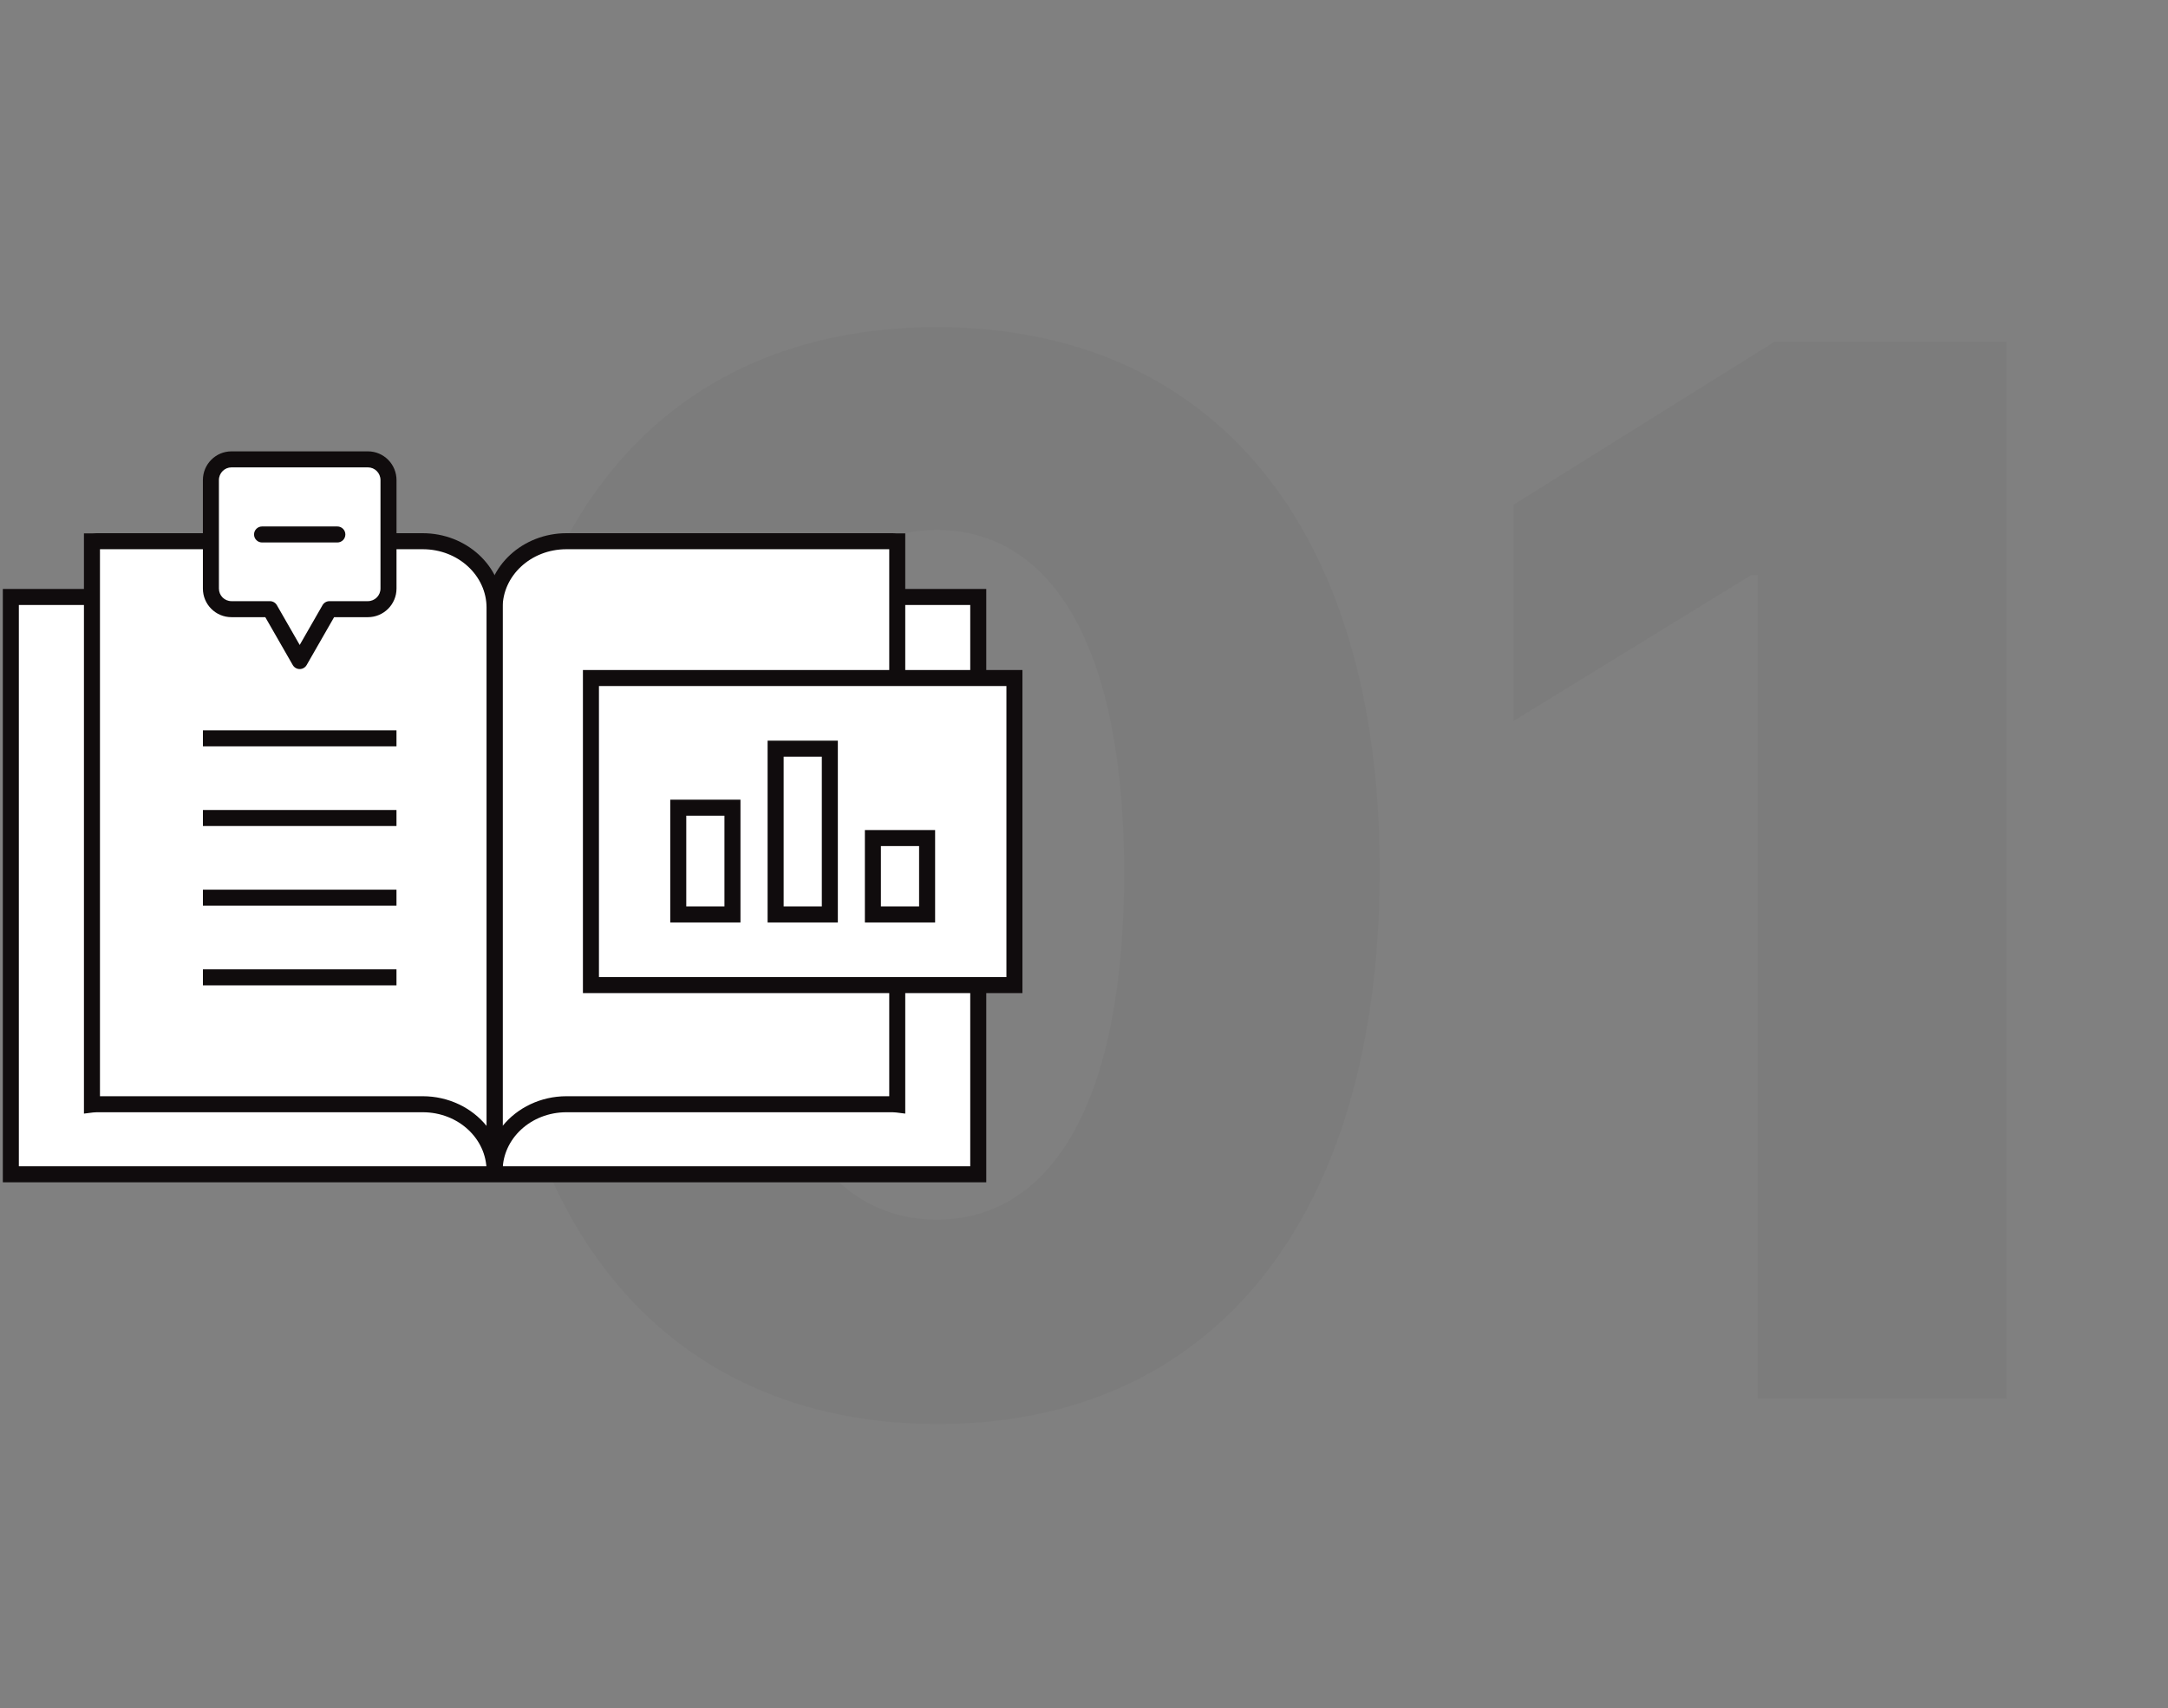 <svg width="203" height="160" viewBox="0 0 203 160" fill="none" xmlns="http://www.w3.org/2000/svg">
<rect x="0" y="0" width="203" height="160" fill="#808080" stroke="none"/>
<path d="M87.714 133.369C113.432 133.417 129.144 114.322 129.192 81.642C129.24 49.156 113.384 30.641 87.714 30.641C62.044 30.641 46.333 49.108 46.236 81.642C46.188 114.225 61.996 133.32 87.714 133.369ZM87.714 114.225C77.224 114.225 70.117 103.638 70.214 81.642C70.262 59.985 77.224 49.639 87.714 49.639C98.204 49.639 105.214 59.985 105.262 81.642C105.262 103.638 98.253 114.225 87.714 114.225ZM166.176 31.994L141.714 47.271V67.526L164 53.845H164.58V131H187.881V31.994H166.176Z" fill="#202020" fill-opacity="0.03"/>
<g clip-path="url(#clip0_231_1333)">
<path d="M91.598 55.91H1.015V109.978H91.598V55.91Z" fill="white"/>
<path fill-rule="evenodd" clip-rule="evenodd" d="M0.265 55.16H92.348V110.728H0.265V55.16ZM1.765 56.66V109.228H90.848V56.66H1.765Z" fill="#100C0D"/>
<path d="M83.561 50.688H53.043C49.324 50.688 46.316 53.475 46.316 56.904V109.634C46.316 106.196 49.334 103.418 53.043 103.418H83.561C83.708 103.418 83.865 103.427 84.013 103.446V50.706C83.865 50.706 83.717 50.688 83.561 50.688Z" fill="white"/>
<path fill-rule="evenodd" clip-rule="evenodd" d="M45.566 56.904C45.566 53.007 48.966 49.938 53.043 49.938H83.561C83.663 49.938 83.76 49.944 83.832 49.948L83.837 49.949C83.916 49.953 83.966 49.956 84.013 49.956H84.763V104.296L83.919 104.19C83.804 104.176 83.679 104.168 83.561 104.168H53.043C49.69 104.168 47.066 106.666 47.066 109.634H45.566V56.904ZM47.066 105.445C48.441 103.748 50.627 102.668 53.043 102.668H83.263V51.438H53.043C49.682 51.438 47.066 53.944 47.066 56.904V105.445Z" fill="#100C0D"/>
<path d="M9.053 50.688H39.579C43.298 50.688 46.307 53.475 46.307 56.904V109.634C46.307 106.196 43.289 103.418 39.579 103.418H9.053C8.905 103.418 8.758 103.427 8.61 103.446V50.706C8.758 50.706 8.905 50.688 9.053 50.688Z" fill="white"/>
<path fill-rule="evenodd" clip-rule="evenodd" d="M9.36 51.438V102.668H39.579C41.996 102.668 44.181 103.748 45.557 105.445V56.904C45.557 53.944 42.94 51.438 39.579 51.438H9.36ZM47.057 109.634V56.904C47.057 53.007 43.656 49.938 39.579 49.938H9.053C8.955 49.938 8.861 49.944 8.792 49.948C8.789 49.948 8.787 49.948 8.784 49.949C8.706 49.953 8.656 49.956 8.61 49.956H7.86V104.296L8.704 104.19C8.82 104.175 8.937 104.168 9.053 104.168H39.579C42.933 104.168 45.557 106.666 45.557 109.634H47.057Z" fill="#100C0D"/>
<path d="M94.985 63.501H55.332V92.259H94.985V63.501Z" fill="white"/>
<path fill-rule="evenodd" clip-rule="evenodd" d="M54.582 62.751H95.735V93.009H54.582V62.751ZM56.082 64.251V91.509H94.235V64.251H56.082Z" fill="#100C0D"/>
<path d="M86.809 78.489H81.733V85.643H86.809V78.489Z" fill="white"/>
<path fill-rule="evenodd" clip-rule="evenodd" d="M80.983 77.739H87.559V86.393H80.983V77.739ZM82.483 79.239V84.893H86.059V79.239H82.483Z" fill="#100C0D"/>
<path d="M68.583 75.645H63.508V85.643H68.583V75.645Z" fill="white"/>
<path fill-rule="evenodd" clip-rule="evenodd" d="M62.758 74.895H69.333V86.393H62.758V74.895ZM64.258 76.395V84.893H67.833V76.395H64.258Z" fill="#100C0D"/>
<path d="M77.701 70.117H72.625V85.643H77.701V70.117Z" fill="white"/>
<path fill-rule="evenodd" clip-rule="evenodd" d="M71.875 69.367H78.451V86.393H71.875V69.367ZM73.375 70.867V84.893H76.951V70.867H73.375Z" fill="#100C0D"/>
<path d="M34.448 43.022H21.677C20.616 43.022 19.748 43.886 19.748 44.964V55.12C19.748 56.188 20.606 57.052 21.677 57.052H25.276L28.063 61.912L30.849 57.052H34.448C35.51 57.052 36.377 56.188 36.377 55.12V44.964C36.377 43.895 35.519 43.022 34.448 43.022Z" fill="white"/>
<path fill-rule="evenodd" clip-rule="evenodd" d="M18.998 44.964C18.998 43.474 20.199 42.272 21.677 42.272H34.448C35.94 42.272 37.127 43.488 37.127 44.964V55.12C37.127 56.602 35.924 57.802 34.448 57.802H31.284L28.713 62.285C28.579 62.518 28.331 62.662 28.063 62.662C27.794 62.662 27.546 62.518 27.412 62.285L24.841 57.802H21.677C20.189 57.802 18.998 56.6 18.998 55.12V44.964ZM21.677 43.772C21.032 43.772 20.498 44.298 20.498 44.964V55.12C20.498 55.777 21.023 56.302 21.677 56.302H25.276C25.544 56.302 25.793 56.446 25.926 56.679L28.063 60.404L30.199 56.679C30.332 56.446 30.581 56.302 30.849 56.302H34.448C35.095 56.302 35.627 55.774 35.627 55.12V44.964C35.627 44.302 35.097 43.772 34.448 43.772H21.677Z" fill="#100C0D"/>
<path fill-rule="evenodd" clip-rule="evenodd" d="M23.787 50.056C23.787 49.642 24.123 49.306 24.537 49.306H31.588C32.002 49.306 32.338 49.642 32.338 50.056C32.338 50.47 32.002 50.806 31.588 50.806H24.537C24.123 50.806 23.787 50.47 23.787 50.056Z" fill="#100C0D"/>
<path fill-rule="evenodd" clip-rule="evenodd" d="M37.124 69.9H19V68.4H37.124V69.9Z" fill="#100C0D"/>
<path fill-rule="evenodd" clip-rule="evenodd" d="M37.124 77.361H19V75.861H37.124V77.361Z" fill="#100C0D"/>
<path fill-rule="evenodd" clip-rule="evenodd" d="M37.124 84.823H19V83.323H37.124V84.823Z" fill="#100C0D"/>
<path fill-rule="evenodd" clip-rule="evenodd" d="M37.124 92.284H19V90.784H37.124V92.284Z" fill="#100C0D"/>
</g>
<defs>
<clipPath id="clip0_231_1333">
<rect width="96" height="69" fill="white" transform="translate(0 42)"/>
</clipPath>
</defs>
</svg>

